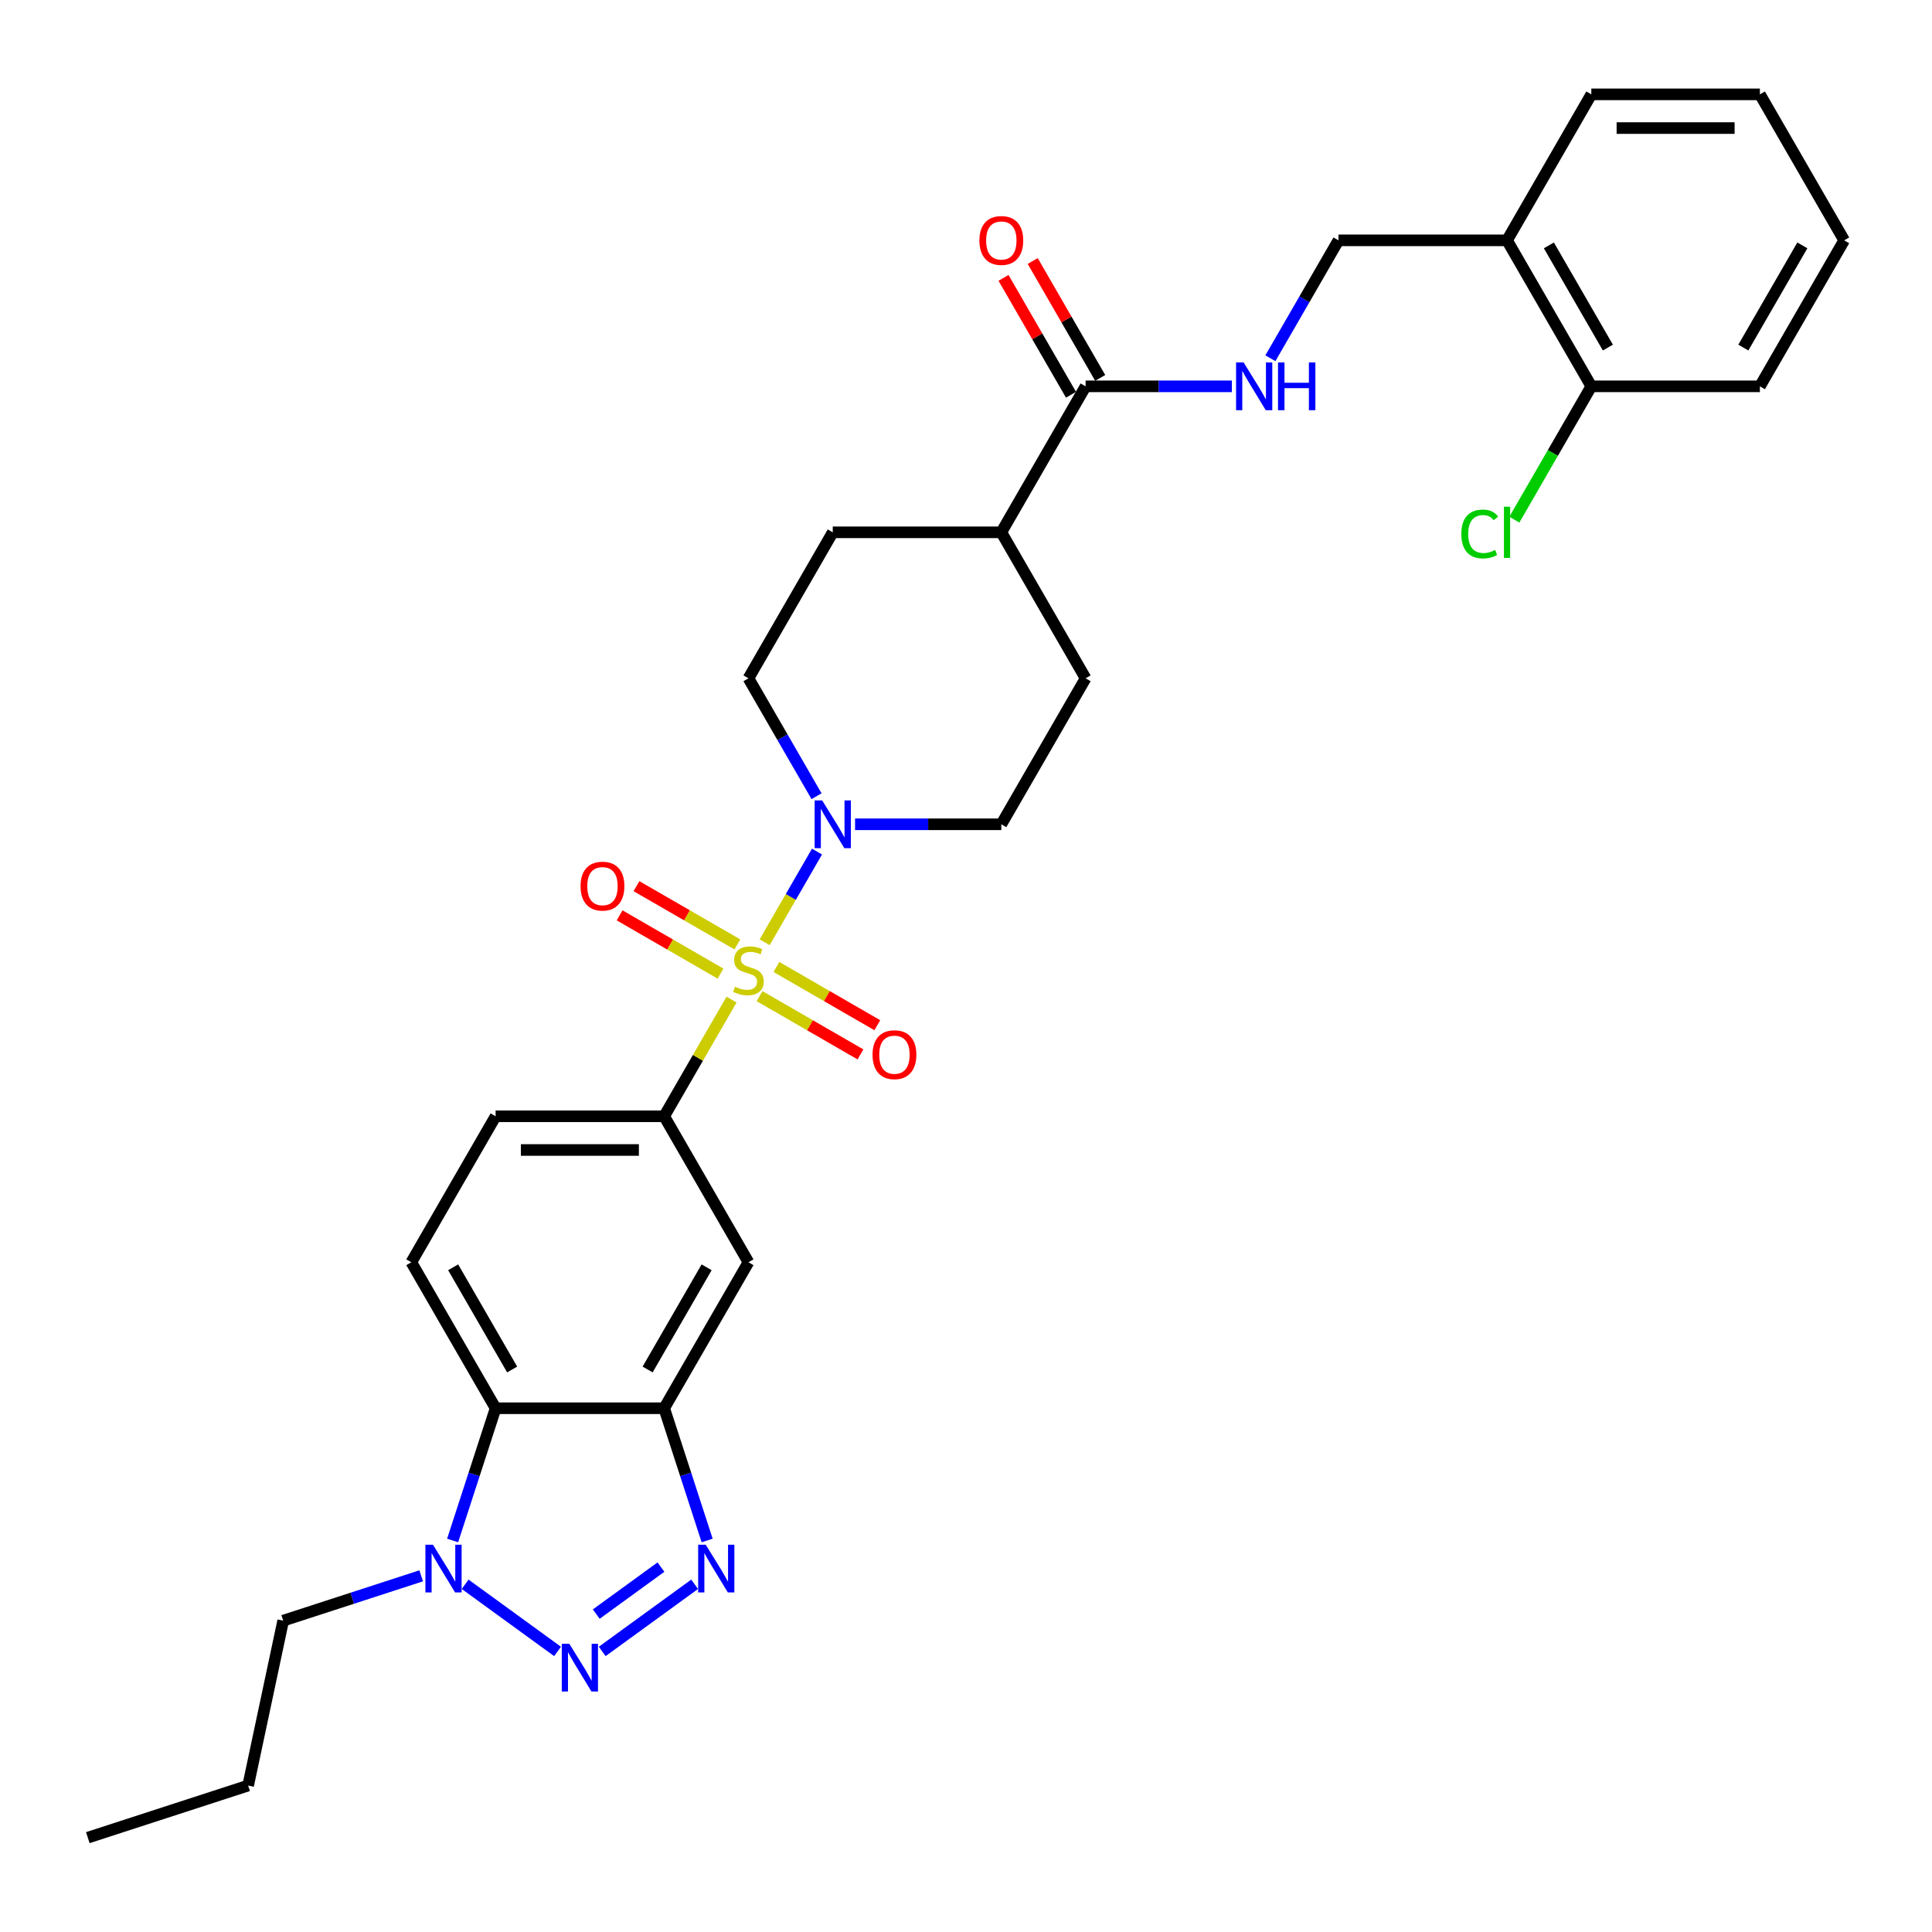 <?xml version='1.0' encoding='iso-8859-1'?>
<svg version='1.1' baseProfile='full'
              xmlns='http://www.w3.org/2000/svg'
                      xmlns:rdkit='http://www.rdkit.org/xml'
                      xmlns:xlink='http://www.w3.org/1999/xlink'
                  xml:space='preserve'
width='1000px' height='1000px' viewBox='0 0 1000 1000'>
<!-- END OF HEADER -->
<rect style='opacity:1.0;fill:#FFFFFF;stroke:none' width='1000' height='1000' x='0' y='0'> </rect>
<path class='bond-3' d='M 395.774,487.716 L 409.326,464.244' style='fill:none;fill-rule:evenodd;stroke:#CCCC00;stroke-width:6px;stroke-linecap:butt;stroke-linejoin:miter;stroke-opacity:1' />
<path class='bond-3' d='M 409.326,464.244 L 422.878,440.772' style='fill:none;fill-rule:evenodd;stroke:#0000FF;stroke-width:6px;stroke-linecap:butt;stroke-linejoin:miter;stroke-opacity:1' />
<path class='bond-6' d='M 378.647,517.382 L 361.211,547.582' style='fill:none;fill-rule:evenodd;stroke:#CCCC00;stroke-width:6px;stroke-linecap:butt;stroke-linejoin:miter;stroke-opacity:1' />
<path class='bond-6' d='M 361.211,547.582 L 343.776,577.781' style='fill:none;fill-rule:evenodd;stroke:#000000;stroke-width:6px;stroke-linecap:butt;stroke-linejoin:miter;stroke-opacity:1' />
<path class='bond-9' d='M 393.143,515.608 L 419.257,530.684' style='fill:none;fill-rule:evenodd;stroke:#CCCC00;stroke-width:6px;stroke-linecap:butt;stroke-linejoin:miter;stroke-opacity:1' />
<path class='bond-9' d='M 419.257,530.684 L 445.37,545.761' style='fill:none;fill-rule:evenodd;stroke:#FF0000;stroke-width:6px;stroke-linecap:butt;stroke-linejoin:miter;stroke-opacity:1' />
<path class='bond-9' d='M 401.869,500.495 L 427.982,515.572' style='fill:none;fill-rule:evenodd;stroke:#CCCC00;stroke-width:6px;stroke-linecap:butt;stroke-linejoin:miter;stroke-opacity:1' />
<path class='bond-9' d='M 427.982,515.572 L 454.095,530.648' style='fill:none;fill-rule:evenodd;stroke:#FF0000;stroke-width:6px;stroke-linecap:butt;stroke-linejoin:miter;stroke-opacity:1' />
<path class='bond-10' d='M 381.661,488.828 L 355.547,473.752' style='fill:none;fill-rule:evenodd;stroke:#CCCC00;stroke-width:6px;stroke-linecap:butt;stroke-linejoin:miter;stroke-opacity:1' />
<path class='bond-10' d='M 355.547,473.752 L 329.434,458.675' style='fill:none;fill-rule:evenodd;stroke:#FF0000;stroke-width:6px;stroke-linecap:butt;stroke-linejoin:miter;stroke-opacity:1' />
<path class='bond-10' d='M 372.936,503.941 L 346.822,488.864' style='fill:none;fill-rule:evenodd;stroke:#CCCC00;stroke-width:6px;stroke-linecap:butt;stroke-linejoin:miter;stroke-opacity:1' />
<path class='bond-10' d='M 346.822,488.864 L 320.709,473.788' style='fill:none;fill-rule:evenodd;stroke:#FF0000;stroke-width:6px;stroke-linecap:butt;stroke-linejoin:miter;stroke-opacity:1' />
<path class='bond-0' d='M 311.701,854.782 L 359.543,820.024' style='fill:none;fill-rule:evenodd;stroke:#0000FF;stroke-width:6px;stroke-linecap:butt;stroke-linejoin:miter;stroke-opacity:1' />
<path class='bond-0' d='M 308.621,835.451 L 342.11,811.12' style='fill:none;fill-rule:evenodd;stroke:#0000FF;stroke-width:6px;stroke-linecap:butt;stroke-linejoin:miter;stroke-opacity:1' />
<path class='bond-33' d='M 288.597,854.782 L 240.755,820.024' style='fill:none;fill-rule:evenodd;stroke:#0000FF;stroke-width:6px;stroke-linecap:butt;stroke-linejoin:miter;stroke-opacity:1' />
<path class='bond-1' d='M 366.015,797.353 L 354.895,763.13' style='fill:none;fill-rule:evenodd;stroke:#0000FF;stroke-width:6px;stroke-linecap:butt;stroke-linejoin:miter;stroke-opacity:1' />
<path class='bond-1' d='M 354.895,763.13 L 343.776,728.907' style='fill:none;fill-rule:evenodd;stroke:#000000;stroke-width:6px;stroke-linecap:butt;stroke-linejoin:miter;stroke-opacity:1' />
<path class='bond-2' d='M 343.776,728.907 L 387.402,653.344' style='fill:none;fill-rule:evenodd;stroke:#000000;stroke-width:6px;stroke-linecap:butt;stroke-linejoin:miter;stroke-opacity:1' />
<path class='bond-2' d='M 335.207,708.848 L 365.745,655.953' style='fill:none;fill-rule:evenodd;stroke:#000000;stroke-width:6px;stroke-linecap:butt;stroke-linejoin:miter;stroke-opacity:1' />
<path class='bond-32' d='M 343.776,728.907 L 256.523,728.907' style='fill:none;fill-rule:evenodd;stroke:#000000;stroke-width:6px;stroke-linecap:butt;stroke-linejoin:miter;stroke-opacity:1' />
<path class='bond-15' d='M 442.581,426.655 L 480.431,426.655' style='fill:none;fill-rule:evenodd;stroke:#0000FF;stroke-width:6px;stroke-linecap:butt;stroke-linejoin:miter;stroke-opacity:1' />
<path class='bond-15' d='M 480.431,426.655 L 518.281,426.655' style='fill:none;fill-rule:evenodd;stroke:#000000;stroke-width:6px;stroke-linecap:butt;stroke-linejoin:miter;stroke-opacity:1' />
<path class='bond-16' d='M 422.636,412.118 L 405.019,381.605' style='fill:none;fill-rule:evenodd;stroke:#0000FF;stroke-width:6px;stroke-linecap:butt;stroke-linejoin:miter;stroke-opacity:1' />
<path class='bond-16' d='M 405.019,381.605 L 387.402,351.092' style='fill:none;fill-rule:evenodd;stroke:#000000;stroke-width:6px;stroke-linecap:butt;stroke-linejoin:miter;stroke-opacity:1' />
<path class='bond-4' d='M 234.283,797.353 L 245.403,763.13' style='fill:none;fill-rule:evenodd;stroke:#0000FF;stroke-width:6px;stroke-linecap:butt;stroke-linejoin:miter;stroke-opacity:1' />
<path class='bond-4' d='M 245.403,763.13 L 256.523,728.907' style='fill:none;fill-rule:evenodd;stroke:#000000;stroke-width:6px;stroke-linecap:butt;stroke-linejoin:miter;stroke-opacity:1' />
<path class='bond-24' d='M 218.008,815.643 L 182.293,827.248' style='fill:none;fill-rule:evenodd;stroke:#0000FF;stroke-width:6px;stroke-linecap:butt;stroke-linejoin:miter;stroke-opacity:1' />
<path class='bond-24' d='M 182.293,827.248 L 146.578,838.852' style='fill:none;fill-rule:evenodd;stroke:#000000;stroke-width:6px;stroke-linecap:butt;stroke-linejoin:miter;stroke-opacity:1' />
<path class='bond-5' d='M 256.523,728.907 L 212.896,653.344' style='fill:none;fill-rule:evenodd;stroke:#000000;stroke-width:6px;stroke-linecap:butt;stroke-linejoin:miter;stroke-opacity:1' />
<path class='bond-5' d='M 265.091,708.848 L 234.553,655.953' style='fill:none;fill-rule:evenodd;stroke:#000000;stroke-width:6px;stroke-linecap:butt;stroke-linejoin:miter;stroke-opacity:1' />
<path class='bond-7' d='M 343.776,577.781 L 387.402,653.344' style='fill:none;fill-rule:evenodd;stroke:#000000;stroke-width:6px;stroke-linecap:butt;stroke-linejoin:miter;stroke-opacity:1' />
<path class='bond-14' d='M 343.776,577.781 L 256.523,577.781' style='fill:none;fill-rule:evenodd;stroke:#000000;stroke-width:6px;stroke-linecap:butt;stroke-linejoin:miter;stroke-opacity:1' />
<path class='bond-14' d='M 330.688,595.232 L 269.611,595.232' style='fill:none;fill-rule:evenodd;stroke:#000000;stroke-width:6px;stroke-linecap:butt;stroke-linejoin:miter;stroke-opacity:1' />
<path class='bond-8' d='M 561.908,199.965 L 518.281,275.528' style='fill:none;fill-rule:evenodd;stroke:#000000;stroke-width:6px;stroke-linecap:butt;stroke-linejoin:miter;stroke-opacity:1' />
<path class='bond-11' d='M 561.908,199.965 L 599.758,199.965' style='fill:none;fill-rule:evenodd;stroke:#000000;stroke-width:6px;stroke-linecap:butt;stroke-linejoin:miter;stroke-opacity:1' />
<path class='bond-11' d='M 599.758,199.965 L 637.608,199.965' style='fill:none;fill-rule:evenodd;stroke:#0000FF;stroke-width:6px;stroke-linecap:butt;stroke-linejoin:miter;stroke-opacity:1' />
<path class='bond-19' d='M 569.464,195.603 L 551.998,165.351' style='fill:none;fill-rule:evenodd;stroke:#000000;stroke-width:6px;stroke-linecap:butt;stroke-linejoin:miter;stroke-opacity:1' />
<path class='bond-19' d='M 551.998,165.351 L 534.532,135.099' style='fill:none;fill-rule:evenodd;stroke:#FF0000;stroke-width:6px;stroke-linecap:butt;stroke-linejoin:miter;stroke-opacity:1' />
<path class='bond-19' d='M 554.351,204.328 L 536.886,174.076' style='fill:none;fill-rule:evenodd;stroke:#000000;stroke-width:6px;stroke-linecap:butt;stroke-linejoin:miter;stroke-opacity:1' />
<path class='bond-19' d='M 536.886,174.076 L 519.42,143.825' style='fill:none;fill-rule:evenodd;stroke:#FF0000;stroke-width:6px;stroke-linecap:butt;stroke-linejoin:miter;stroke-opacity:1' />
<path class='bond-18' d='M 657.553,185.429 L 675.17,154.915' style='fill:none;fill-rule:evenodd;stroke:#0000FF;stroke-width:6px;stroke-linecap:butt;stroke-linejoin:miter;stroke-opacity:1' />
<path class='bond-18' d='M 675.17,154.915 L 692.787,124.402' style='fill:none;fill-rule:evenodd;stroke:#000000;stroke-width:6px;stroke-linecap:butt;stroke-linejoin:miter;stroke-opacity:1' />
<path class='bond-12' d='M 212.896,653.344 L 256.523,577.781' style='fill:none;fill-rule:evenodd;stroke:#000000;stroke-width:6px;stroke-linecap:butt;stroke-linejoin:miter;stroke-opacity:1' />
<path class='bond-13' d='M 780.04,124.402 L 692.787,124.402' style='fill:none;fill-rule:evenodd;stroke:#000000;stroke-width:6px;stroke-linecap:butt;stroke-linejoin:miter;stroke-opacity:1' />
<path class='bond-20' d='M 780.04,124.402 L 823.666,199.965' style='fill:none;fill-rule:evenodd;stroke:#000000;stroke-width:6px;stroke-linecap:butt;stroke-linejoin:miter;stroke-opacity:1' />
<path class='bond-20' d='M 801.696,127.011 L 832.235,179.905' style='fill:none;fill-rule:evenodd;stroke:#000000;stroke-width:6px;stroke-linecap:butt;stroke-linejoin:miter;stroke-opacity:1' />
<path class='bond-25' d='M 780.04,124.402 L 823.666,48.839' style='fill:none;fill-rule:evenodd;stroke:#000000;stroke-width:6px;stroke-linecap:butt;stroke-linejoin:miter;stroke-opacity:1' />
<path class='bond-22' d='M 518.281,426.655 L 561.908,351.092' style='fill:none;fill-rule:evenodd;stroke:#000000;stroke-width:6px;stroke-linecap:butt;stroke-linejoin:miter;stroke-opacity:1' />
<path class='bond-21' d='M 387.402,351.092 L 431.028,275.528' style='fill:none;fill-rule:evenodd;stroke:#000000;stroke-width:6px;stroke-linecap:butt;stroke-linejoin:miter;stroke-opacity:1' />
<path class='bond-17' d='M 518.281,275.528 L 431.028,275.528' style='fill:none;fill-rule:evenodd;stroke:#000000;stroke-width:6px;stroke-linecap:butt;stroke-linejoin:miter;stroke-opacity:1' />
<path class='bond-31' d='M 518.281,275.528 L 561.908,351.092' style='fill:none;fill-rule:evenodd;stroke:#000000;stroke-width:6px;stroke-linecap:butt;stroke-linejoin:miter;stroke-opacity:1' />
<path class='bond-23' d='M 823.666,199.965 L 803.746,234.467' style='fill:none;fill-rule:evenodd;stroke:#000000;stroke-width:6px;stroke-linecap:butt;stroke-linejoin:miter;stroke-opacity:1' />
<path class='bond-23' d='M 803.746,234.467 L 783.827,268.969' style='fill:none;fill-rule:evenodd;stroke:#00CC00;stroke-width:6px;stroke-linecap:butt;stroke-linejoin:miter;stroke-opacity:1' />
<path class='bond-26' d='M 823.666,199.965 L 910.919,199.965' style='fill:none;fill-rule:evenodd;stroke:#000000;stroke-width:6px;stroke-linecap:butt;stroke-linejoin:miter;stroke-opacity:1' />
<path class='bond-27' d='M 146.578,838.852 L 128.437,924.199' style='fill:none;fill-rule:evenodd;stroke:#000000;stroke-width:6px;stroke-linecap:butt;stroke-linejoin:miter;stroke-opacity:1' />
<path class='bond-28' d='M 823.666,48.839 L 910.919,48.839' style='fill:none;fill-rule:evenodd;stroke:#000000;stroke-width:6px;stroke-linecap:butt;stroke-linejoin:miter;stroke-opacity:1' />
<path class='bond-28' d='M 836.754,66.289 L 897.831,66.289' style='fill:none;fill-rule:evenodd;stroke:#000000;stroke-width:6px;stroke-linecap:butt;stroke-linejoin:miter;stroke-opacity:1' />
<path class='bond-34' d='M 910.919,199.965 L 954.545,124.402' style='fill:none;fill-rule:evenodd;stroke:#000000;stroke-width:6px;stroke-linecap:butt;stroke-linejoin:miter;stroke-opacity:1' />
<path class='bond-34' d='M 902.35,179.905 L 932.889,127.011' style='fill:none;fill-rule:evenodd;stroke:#000000;stroke-width:6px;stroke-linecap:butt;stroke-linejoin:miter;stroke-opacity:1' />
<path class='bond-29' d='M 128.437,924.199 L 45.455,951.161' style='fill:none;fill-rule:evenodd;stroke:#000000;stroke-width:6px;stroke-linecap:butt;stroke-linejoin:miter;stroke-opacity:1' />
<path class='bond-30' d='M 910.919,48.839 L 954.545,124.402' style='fill:none;fill-rule:evenodd;stroke:#000000;stroke-width:6px;stroke-linecap:butt;stroke-linejoin:miter;stroke-opacity:1' />
<path  class='atom-0' d='M 380.422 510.699
Q 380.701 510.804, 381.853 511.292
Q 383.004 511.781, 384.261 512.095
Q 385.552 512.374, 386.809 512.374
Q 389.147 512.374, 390.508 511.257
Q 391.869 510.106, 391.869 508.116
Q 391.869 506.755, 391.171 505.917
Q 390.508 505.08, 389.461 504.626
Q 388.414 504.172, 386.669 503.649
Q 384.47 502.986, 383.144 502.357
Q 381.853 501.729, 380.91 500.403
Q 380.003 499.077, 380.003 496.843
Q 380.003 493.737, 382.097 491.817
Q 384.226 489.898, 388.414 489.898
Q 391.276 489.898, 394.522 491.259
L 393.719 493.946
Q 390.753 492.725, 388.519 492.725
Q 386.111 492.725, 384.784 493.737
Q 383.458 494.714, 383.493 496.424
Q 383.493 497.751, 384.156 498.553
Q 384.854 499.356, 385.831 499.81
Q 386.844 500.263, 388.519 500.787
Q 390.753 501.485, 392.079 502.183
Q 393.405 502.881, 394.347 504.312
Q 395.325 505.708, 395.325 508.116
Q 395.325 511.536, 393.021 513.386
Q 390.753 515.201, 386.948 515.201
Q 384.75 515.201, 383.074 514.712
Q 381.434 514.259, 379.479 513.456
L 380.422 510.699
' fill='#CCCC00'/>
<path  class='atom-1' d='M 294.687 850.821
L 302.784 863.909
Q 303.587 865.2, 304.878 867.538
Q 306.17 869.877, 306.239 870.016
L 306.239 850.821
L 309.52 850.821
L 309.52 875.531
L 306.135 875.531
L 297.444 861.221
Q 296.432 859.546, 295.35 857.626
Q 294.303 855.707, 293.989 855.114
L 293.989 875.531
L 290.778 875.531
L 290.778 850.821
L 294.687 850.821
' fill='#0000FF'/>
<path  class='atom-2' d='M 365.276 799.535
L 373.373 812.623
Q 374.176 813.914, 375.467 816.252
Q 376.759 818.591, 376.828 818.73
L 376.828 799.535
L 380.109 799.535
L 380.109 824.245
L 376.724 824.245
L 368.033 809.935
Q 367.021 808.26, 365.939 806.34
Q 364.892 804.421, 364.578 803.828
L 364.578 824.245
L 361.367 824.245
L 361.367 799.535
L 365.276 799.535
' fill='#0000FF'/>
<path  class='atom-4' d='M 425.566 414.3
L 433.663 427.388
Q 434.466 428.679, 435.758 431.017
Q 437.049 433.356, 437.119 433.495
L 437.119 414.3
L 440.399 414.3
L 440.399 439.01
L 437.014 439.01
L 428.324 424.7
Q 427.311 423.025, 426.23 421.105
Q 425.183 419.186, 424.868 418.593
L 424.868 439.01
L 421.658 439.01
L 421.658 414.3
L 425.566 414.3
' fill='#0000FF'/>
<path  class='atom-5' d='M 224.098 799.535
L 232.195 812.623
Q 232.998 813.914, 234.289 816.252
Q 235.581 818.591, 235.65 818.73
L 235.65 799.535
L 238.931 799.535
L 238.931 824.245
L 235.546 824.245
L 226.855 809.935
Q 225.843 808.26, 224.761 806.34
Q 223.714 804.421, 223.4 803.828
L 223.4 824.245
L 220.189 824.245
L 220.189 799.535
L 224.098 799.535
' fill='#0000FF'/>
<path  class='atom-10' d='M 451.622 545.914
Q 451.622 539.981, 454.554 536.665
Q 457.486 533.35, 462.965 533.35
Q 468.445 533.35, 471.376 536.665
Q 474.308 539.981, 474.308 545.914
Q 474.308 551.917, 471.341 555.337
Q 468.375 558.723, 462.965 558.723
Q 457.521 558.723, 454.554 555.337
Q 451.622 551.952, 451.622 545.914
M 462.965 555.931
Q 466.735 555.931, 468.759 553.418
Q 470.818 550.87, 470.818 545.914
Q 470.818 541.063, 468.759 538.62
Q 466.735 536.142, 462.965 536.142
Q 459.196 536.142, 457.137 538.585
Q 455.112 541.028, 455.112 545.914
Q 455.112 550.905, 457.137 553.418
Q 459.196 555.931, 462.965 555.931
' fill='#FF0000'/>
<path  class='atom-11' d='M 300.496 458.661
Q 300.496 452.728, 303.428 449.412
Q 306.359 446.097, 311.839 446.097
Q 317.318 446.097, 320.25 449.412
Q 323.182 452.728, 323.182 458.661
Q 323.182 464.664, 320.215 468.085
Q 317.249 471.47, 311.839 471.47
Q 306.394 471.47, 303.428 468.085
Q 300.496 464.699, 300.496 458.661
M 311.839 468.678
Q 315.608 468.678, 317.632 466.165
Q 319.692 463.617, 319.692 458.661
Q 319.692 453.81, 317.632 451.367
Q 315.608 448.889, 311.839 448.889
Q 308.07 448.889, 306.01 451.332
Q 303.986 453.775, 303.986 458.661
Q 303.986 463.652, 306.01 466.165
Q 308.07 468.678, 311.839 468.678
' fill='#FF0000'/>
<path  class='atom-12' d='M 643.699 187.61
L 651.796 200.698
Q 652.598 201.989, 653.89 204.328
Q 655.181 206.666, 655.251 206.806
L 655.251 187.61
L 658.531 187.61
L 658.531 212.32
L 655.146 212.32
L 646.456 198.011
Q 645.444 196.335, 644.362 194.416
Q 643.315 192.496, 643 191.903
L 643 212.32
L 639.79 212.32
L 639.79 187.61
L 643.699 187.61
' fill='#0000FF'/>
<path  class='atom-12' d='M 661.498 187.61
L 664.849 187.61
L 664.849 198.115
L 677.483 198.115
L 677.483 187.61
L 680.833 187.61
L 680.833 212.32
L 677.483 212.32
L 677.483 200.908
L 664.849 200.908
L 664.849 212.32
L 661.498 212.32
L 661.498 187.61
' fill='#0000FF'/>
<path  class='atom-20' d='M 506.938 124.472
Q 506.938 118.539, 509.87 115.223
Q 512.802 111.907, 518.281 111.907
Q 523.761 111.907, 526.692 115.223
Q 529.624 118.539, 529.624 124.472
Q 529.624 130.475, 526.658 133.895
Q 523.691 137.281, 518.281 137.281
Q 512.837 137.281, 509.87 133.895
Q 506.938 130.51, 506.938 124.472
M 518.281 134.488
Q 522.051 134.488, 524.075 131.976
Q 526.134 129.428, 526.134 124.472
Q 526.134 119.621, 524.075 117.177
Q 522.051 114.7, 518.281 114.7
Q 514.512 114.7, 512.453 117.143
Q 510.429 119.586, 510.429 124.472
Q 510.429 129.463, 512.453 131.976
Q 514.512 134.488, 518.281 134.488
' fill='#FF0000'/>
<path  class='atom-24' d='M 756.377 276.383
Q 756.377 270.241, 759.239 267.03
Q 762.136 263.784, 767.615 263.784
Q 772.711 263.784, 775.433 267.379
L 773.129 269.264
Q 771.14 266.646, 767.615 266.646
Q 763.881 266.646, 761.891 269.159
Q 759.937 271.637, 759.937 276.383
Q 759.937 281.27, 761.961 283.782
Q 764.02 286.295, 767.999 286.295
Q 770.721 286.295, 773.897 284.655
L 774.874 287.273
Q 773.583 288.11, 771.629 288.599
Q 769.674 289.087, 767.51 289.087
Q 762.136 289.087, 759.239 285.807
Q 756.377 282.526, 756.377 276.383
' fill='#00CC00'/>
<path  class='atom-24' d='M 778.434 262.283
L 781.645 262.283
L 781.645 288.773
L 778.434 288.773
L 778.434 262.283
' fill='#00CC00'/>
</svg>
